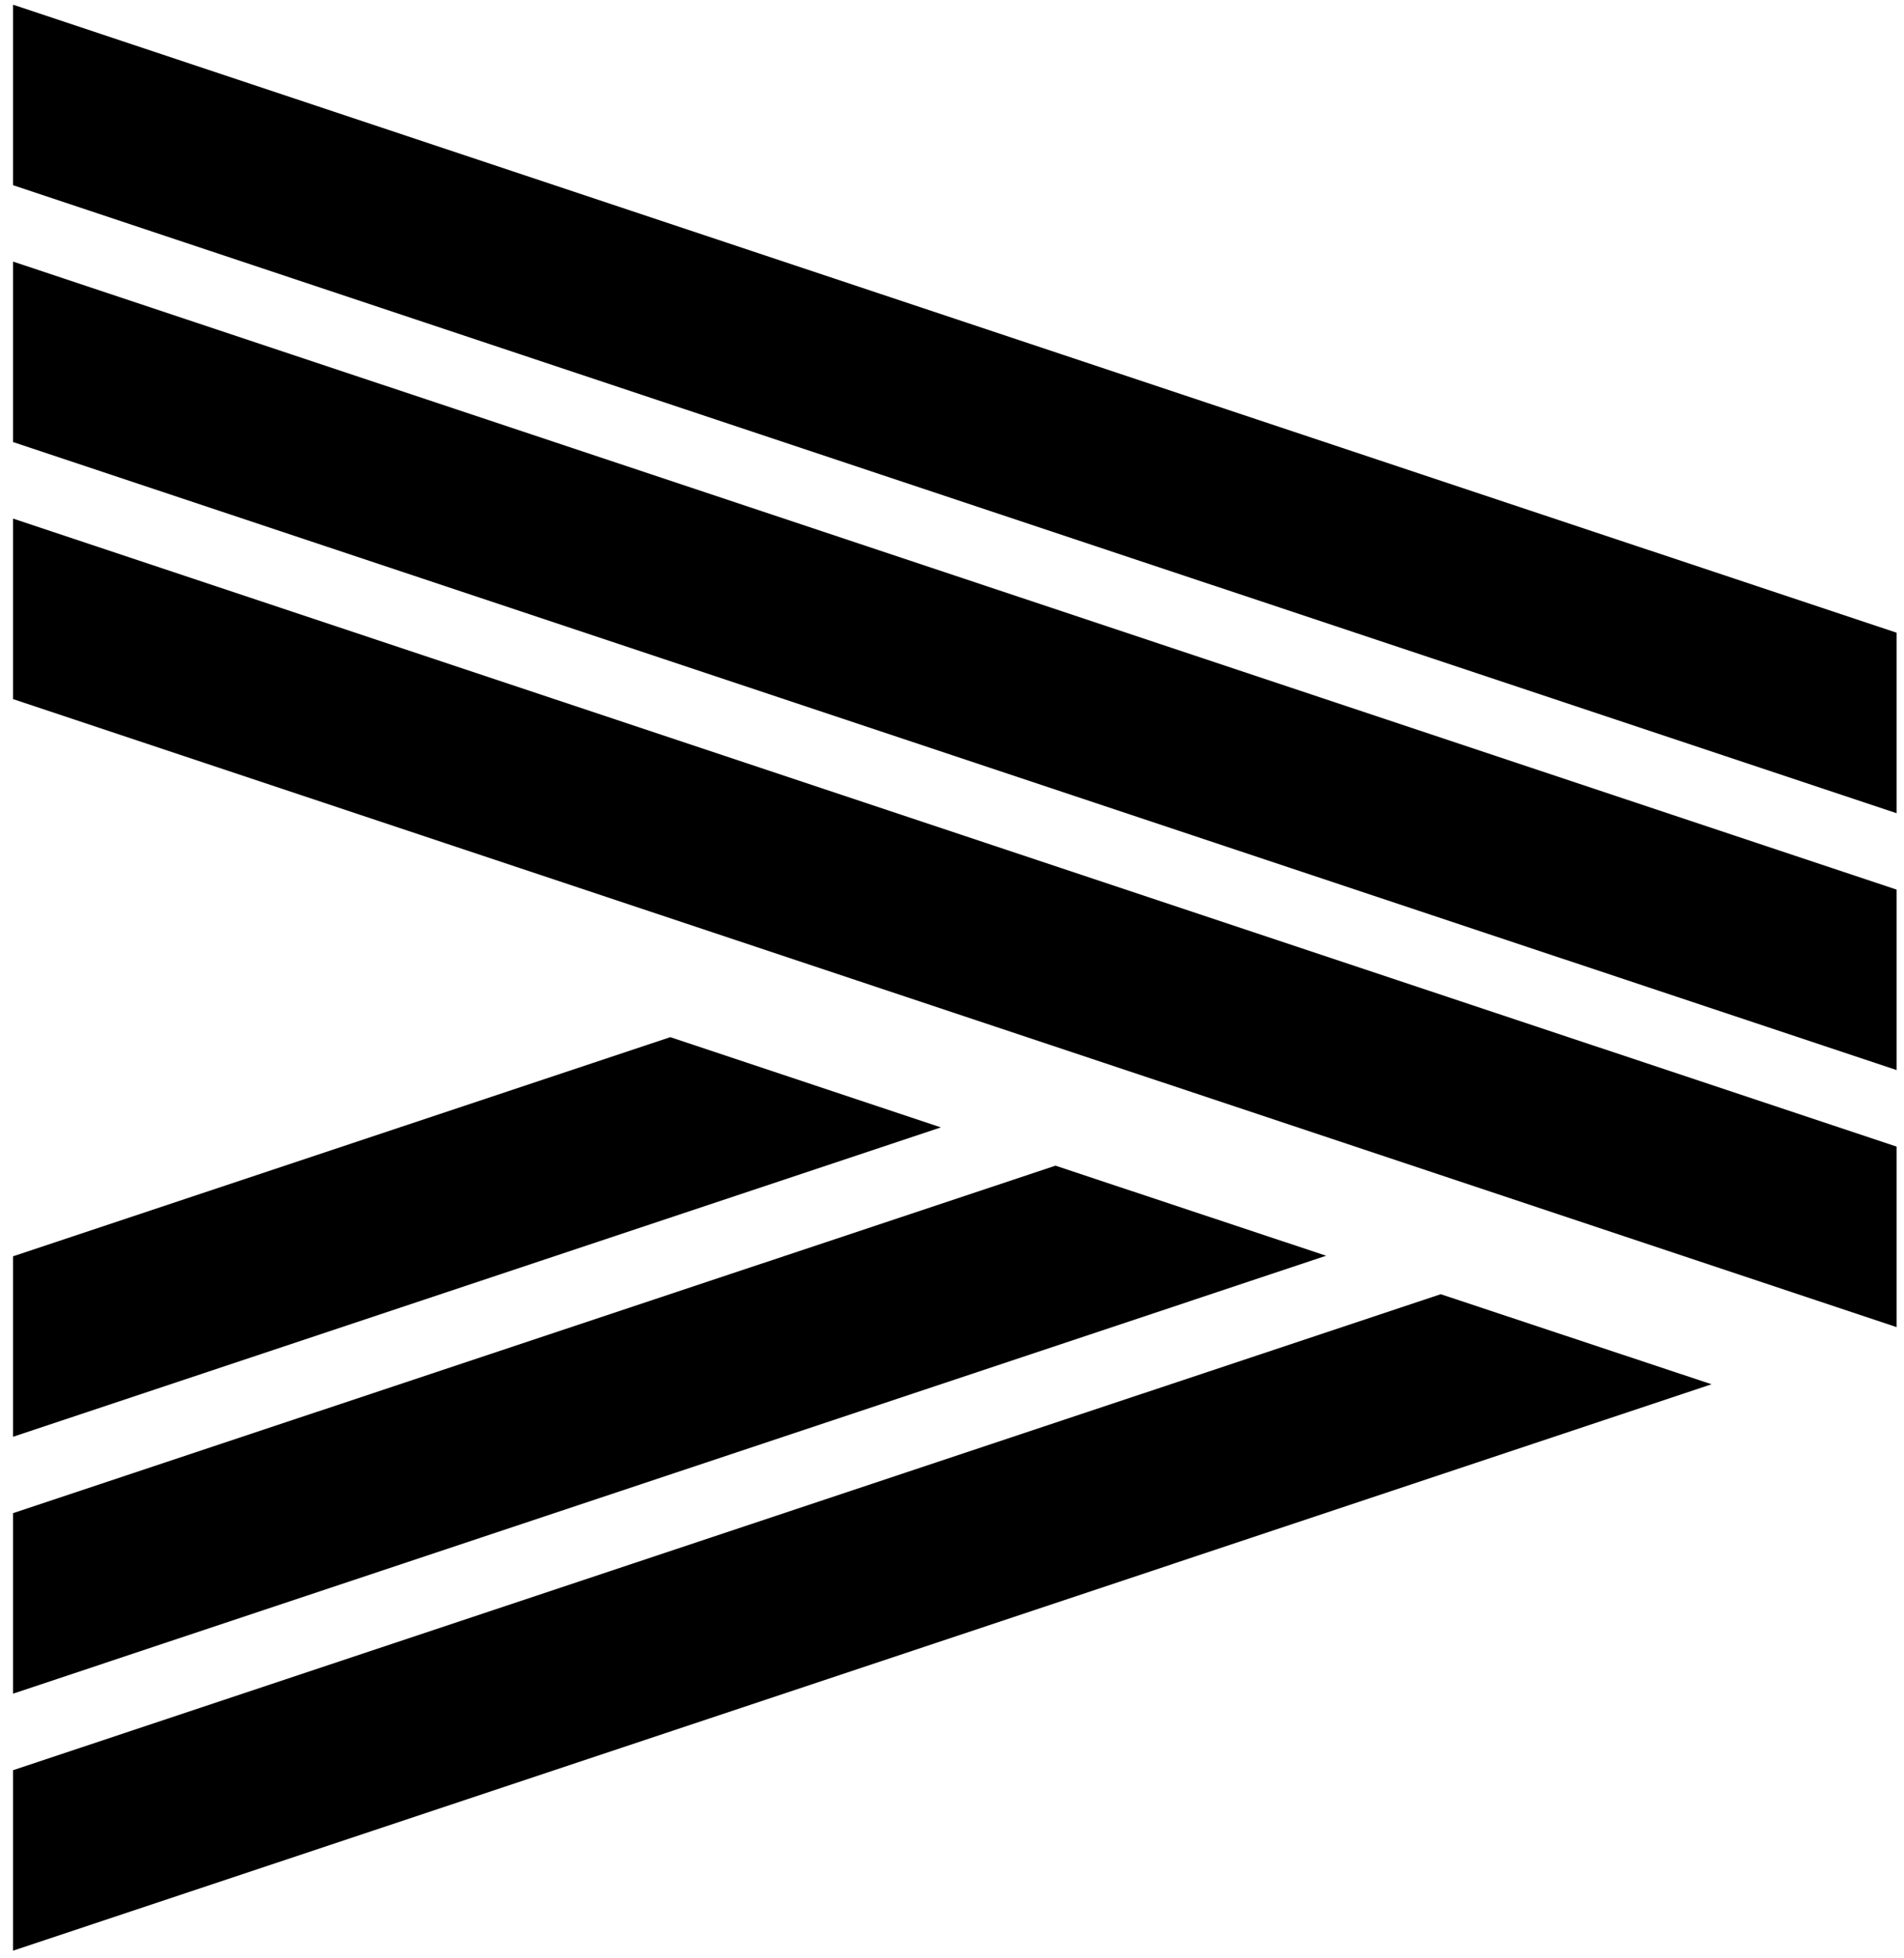 <svg width="107" height="110" viewBox="0 0 107 110" fill="none" xmlns="http://www.w3.org/2000/svg">
<g clip-path="url(#clip0_74_382)">
<path d="M106.585 45.685L0.735 10.405L0.735 0.265L106.585 35.545L106.585 45.685Z" fill="black"/>
<path d="M106.585 60.115L0.735 24.835L0.735 14.695L106.585 49.975L106.585 60.115Z" fill="black"/>
<path d="M106.585 74.555L0.735 39.275L0.735 29.135L106.585 64.415L106.585 74.555Z" fill="black"/>
<path d="M0.735 109.585L0.735 99.445L80.965 72.705L96.185 77.765L0.735 109.585Z" fill="black"/>
<path d="M0.735 95.145L0.735 85.005L59.315 65.485L74.525 70.545L0.735 95.145Z" fill="black"/>
<path d="M0.735 80.715L0.735 70.575L37.665 58.265L52.875 63.335L0.735 80.715Z" fill="black"/>
</g>
<defs>
<clipPath id="clip0_74_382">
<rect width="109.32" height="105.85" fill="white" transform="translate(106.585 0.265) rotate(90)"/>
</clipPath>
</defs>
</svg>
